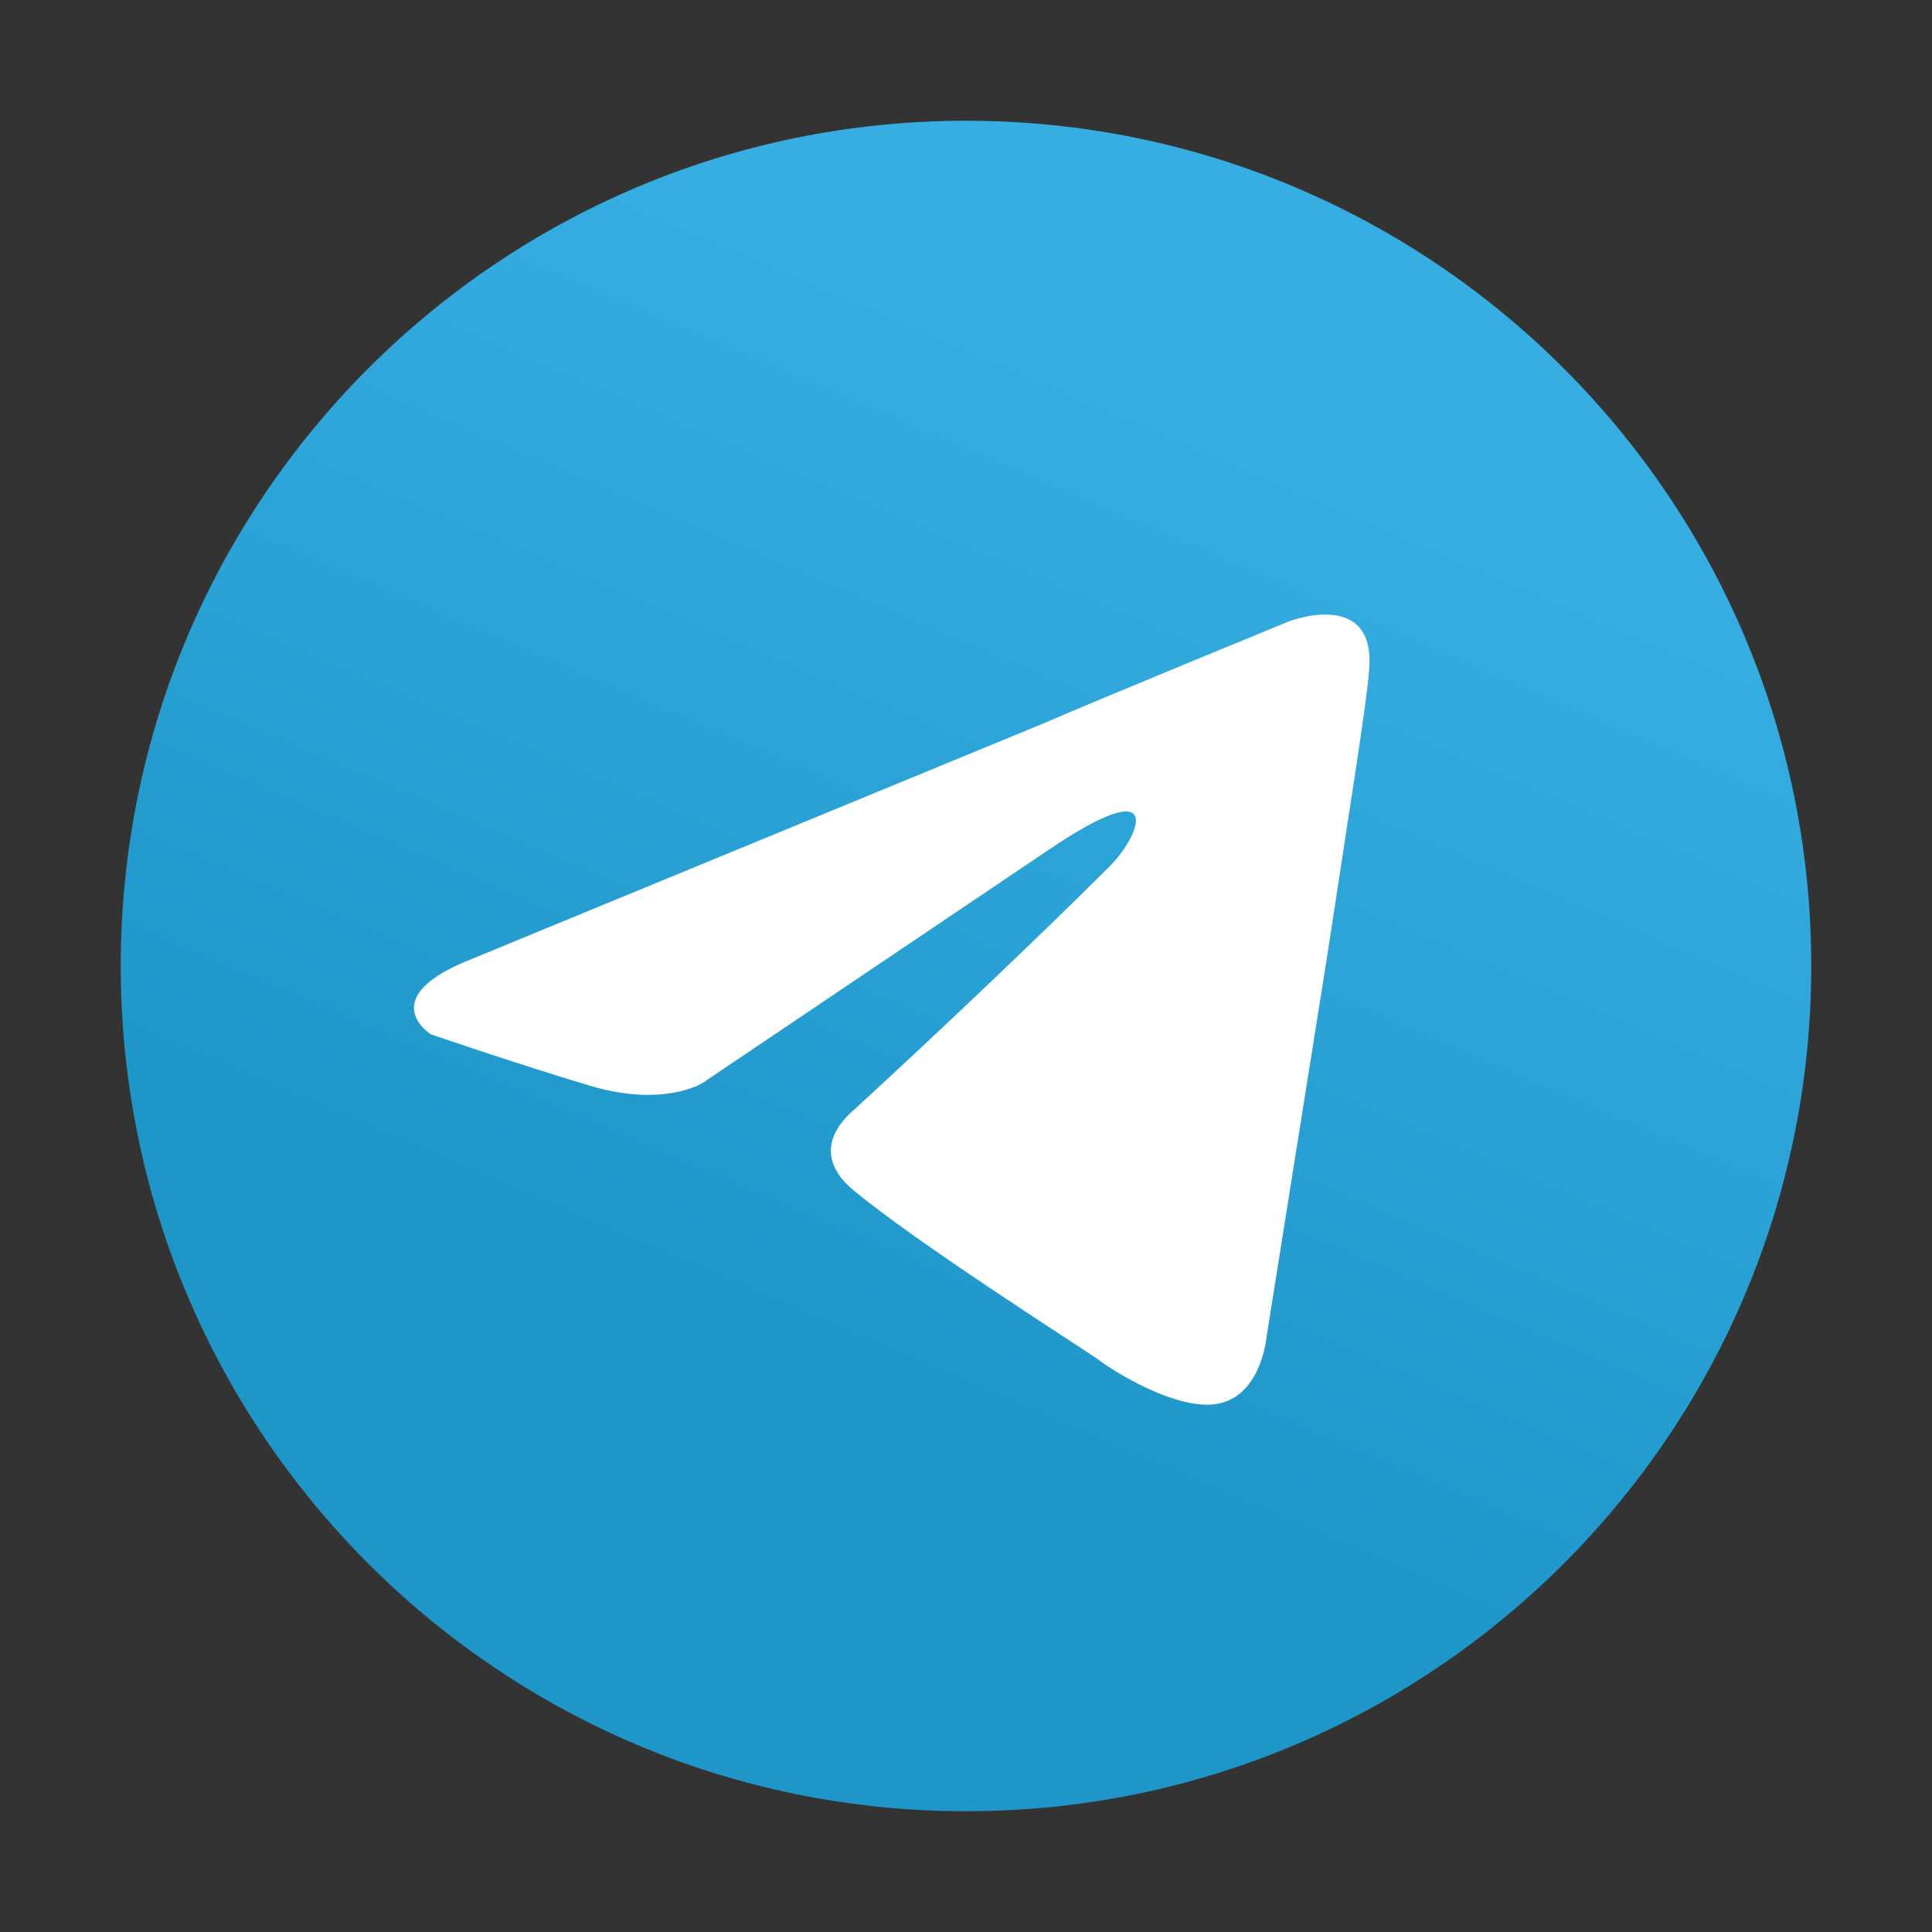<svg width="64" height="64" viewBox="0 0 64 64" fill="none" xmlns="http://www.w3.org/2000/svg">
<rect x="0" y="0" width="64" height="64" fill="#333333" stroke="none"/>
<path d="M32 60C47.464 60 60 47.464 60 32C60 16.536 47.464 4 32 4C16.536 4 4 16.536 4 32C4 47.464 16.536 60 32 60Z" fill="url(#paint0_linear_56_111)"/>
<path d="M15.653 31.757L34.509 23.988C36.37 23.179 42.682 20.59 42.682 20.59C42.682 20.59 45.595 19.457 45.353 22.208C45.272 23.341 44.624 27.306 43.977 31.595L41.954 44.301C41.954 44.301 41.792 46.162 40.416 46.486C39.041 46.809 36.775 45.353 36.37 45.029C36.046 44.786 30.301 41.145 28.197 39.364C27.63 38.879 26.983 37.907 28.277 36.775C31.191 34.104 34.67 30.786 36.775 28.682C37.746 27.711 38.717 25.445 34.67 28.197L23.26 35.884C23.26 35.884 21.965 36.694 19.538 35.965C17.11 35.237 14.277 34.266 14.277 34.266C14.277 34.266 12.335 33.052 15.653 31.757V31.757Z" fill="white"/>
<defs>
<linearGradient id="paint0_linear_56_111" x1="41.336" y1="13.335" x2="27.335" y2="46" gradientUnits="userSpaceOnUse">
<stop stop-color="#37AEE2"/>
<stop offset="1" stop-color="#1E96C8"/>
</linearGradient>
</defs>
</svg>
